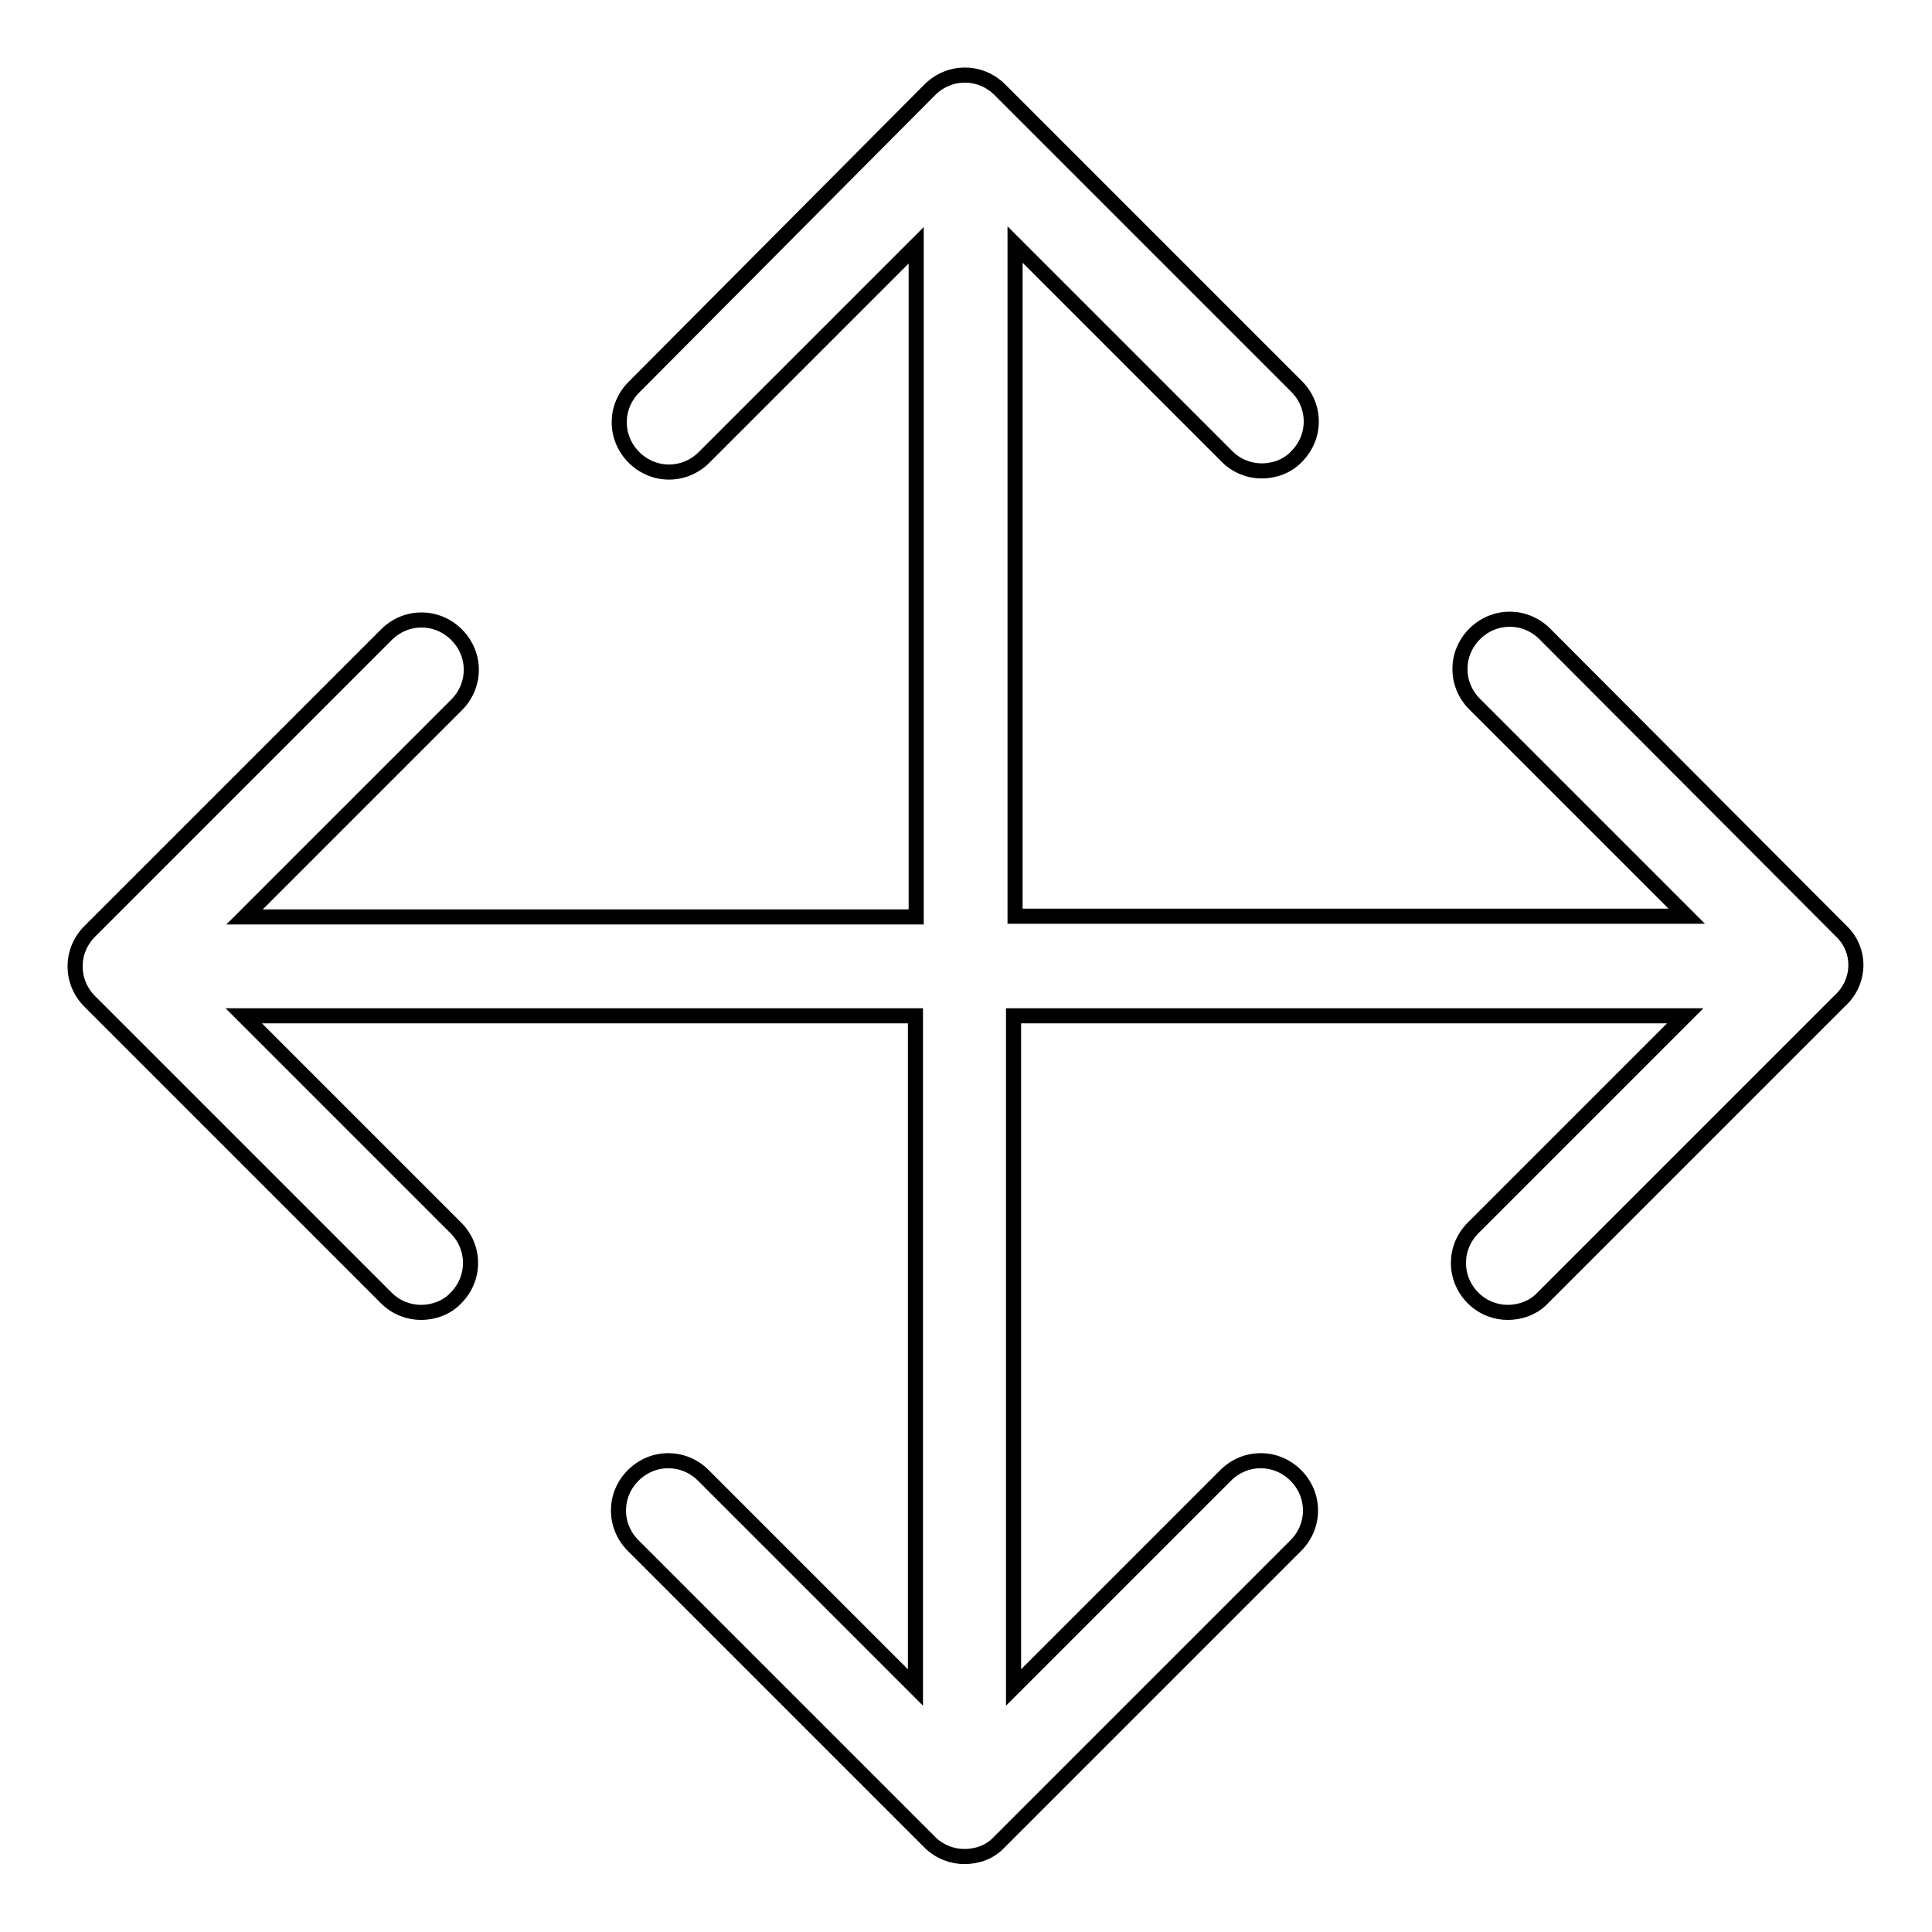<?xml version="1.0" encoding="utf-8"?>
<!-- Svg Vector Icons : http://www.onlinewebfonts.com/icon -->
<!DOCTYPE svg PUBLIC "-//W3C//DTD SVG 1.1//EN" "http://www.w3.org/Graphics/SVG/1.1/DTD/svg11.dtd">
<svg version="1.1" xmlns="http://www.w3.org/2000/svg" xmlns:xlink="http://www.w3.org/1999/xlink" x="0px" y="0px" viewBox="0 0 256 256" enable-background="new 0 0 256 256" xml:space="preserve">
<g> <path stroke-width="2" fill-opacity="0" stroke="#000000"  d="M244,123.4L204.7,84c-2.6-2.6-6.7-2.6-9.3,0s-2.6,6.7,0,9.3l28.1,28.1h-89v-89l28.1,28.1 c1.3,1.3,3,1.9,4.6,1.9s3.4-0.6,4.6-1.9c2.6-2.6,2.6-6.7,0-9.3l-39.3-39.3c-2.6-2.6-6.7-2.6-9.3,0L84,51.3c-2.6,2.6-2.6,6.7,0,9.3 c2.6,2.6,6.7,2.6,9.3,0l28.1-28.1v89h-89l28.1-28.1c2.6-2.6,2.6-6.7,0-9.3c-2.6-2.6-6.7-2.6-9.3,0l-39.3,39.3 c-2.6,2.6-2.6,6.7,0,9.3L51.2,172c1.3,1.3,3,1.9,4.6,1.9s3.4-0.6,4.6-1.9c2.6-2.6,2.6-6.7,0-9.3l-28.1-28.1h89v89l-28.1-28.1 c-2.6-2.6-6.7-2.6-9.3,0c-2.6,2.6-2.6,6.7,0,9.3l39.3,39.3c1.3,1.3,3,1.9,4.6,1.9c1.7,0,3.4-0.6,4.6-1.9l39.3-39.3 c2.6-2.6,2.6-6.7,0-9.3c-2.6-2.6-6.7-2.6-9.3,0l-28.1,28.1v-89h89l-28.1,28.1c-2.6,2.6-2.6,6.7,0,9.3c1.3,1.3,3,1.9,4.6,1.9 s3.4-0.6,4.6-1.9l39.3-39.3C246.6,130.1,246.6,125.9,244,123.4L244,123.4z"/></g>
</svg>
